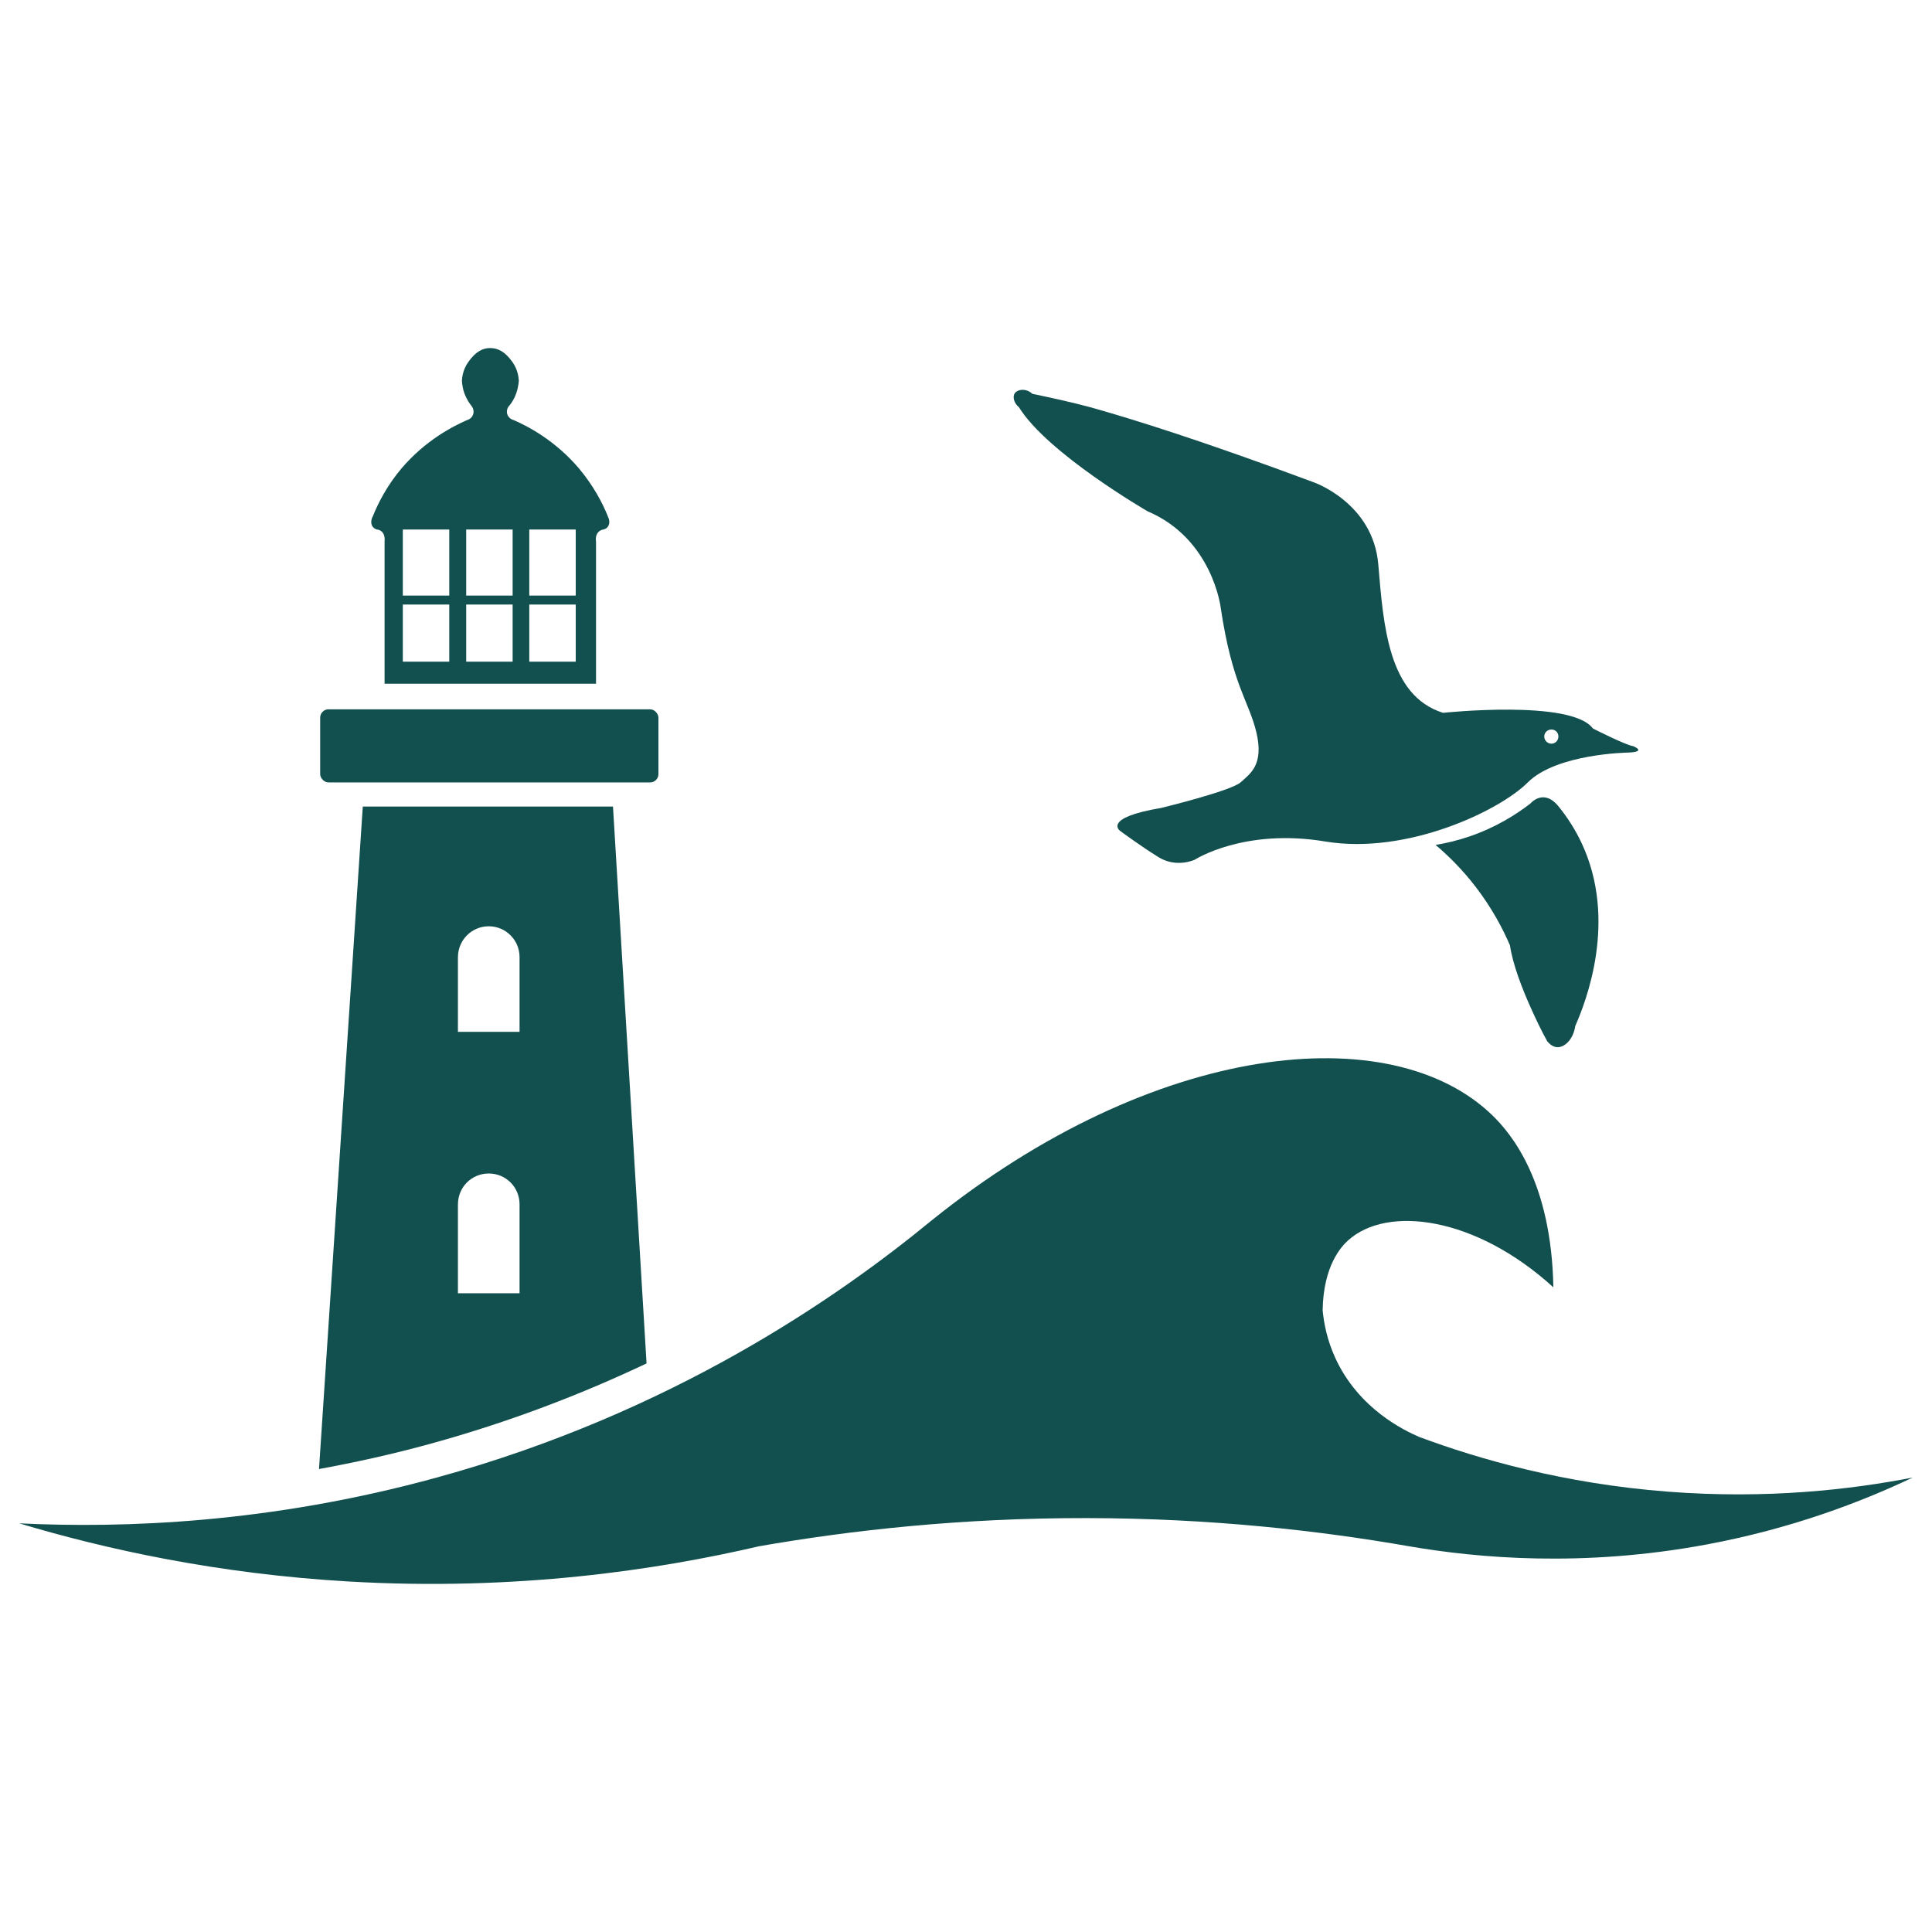 <svg xmlns="http://www.w3.org/2000/svg" id="Layer_1" data-name="Layer 1" viewBox="0 0 500 500"><defs><style>      .cls-1 {        fill: #12504f;      }    </style></defs><path class="cls-1" d="M5,394.24c26.8,1.3,64.73,.04,108.03-11.85,60.97-16.75,103.97-46.74,128.08-66.55,57.56-46.33,119.01-52.62,145.17-27.14,4.79,4.66,15.23,17.05,15.73,44.46-20.13-18.36-43.01-21.31-53.13-12.14-1.66,1.5-6.39,6.43-6.58,18.07,.32,3.42,1.17,7.8,3.32,12.45,6.03,13.07,17.84,18.7,21.75,20.37,15.47,5.75,37.4,12.06,64.27,14.13,25.75,1.99,47.54-.57,63.36-3.65-13.37,6.35-31.36,13.23-53.33,17.32-31.95,5.95-59.08,3.55-77.03,.46-23.33-4.08-51.48-7.25-83.41-7.29-32.52-.05-61.14,3.16-84.78,7.29-26.25,6.11-62.79,11.64-106.2,9.12-34.08-1.98-62.97-8.37-85.24-15.04Z"></path><path class="cls-1" d="M111.44,373.63c20.74-5.7,39.35-12.94,55.89-20.78l-8.69-144.12H93.89l-11.33,171.46c9.31-1.71,18.93-3.82,28.87-6.55Zm7.08-125.94c0-4.37,3.54-7.97,7.97-7.97s7.97,3.6,7.97,7.97v19.35h-15.95v-19.35Zm0,63.98c0-4.44,3.54-7.97,7.97-7.97s7.97,3.54,7.97,7.97v23.02h-15.95v-23.02Z"></path><rect class="cls-1" x="82.86" y="183.57" width="87.54" height="18.92" rx="2.15" ry="2.15"></rect><path class="cls-1" d="M157.29,133.56c-1.35-3.34-3.67-7.84-7.52-12.41-6.04-7.07-12.92-10.74-16.91-12.47-.19,0-1.03-.32-1.48-1.22-.51-1.09,.13-2.12,.19-2.19,.51-.58,1.03-1.29,1.48-2.19,.9-1.8,1.16-3.54,1.22-4.57-.06-.9-.26-2.83-1.61-4.76-1.99-2.83-3.86-3.67-5.79-3.67s-3.73,.84-5.72,3.67c-1.35,1.93-1.54,3.86-1.61,4.76,.06,1.03,.26,2.76,1.22,4.57,.45,.9,.96,1.61,1.41,2.19,.06,.06,.71,1.09,.19,2.19-.39,.9-1.29,1.22-1.41,1.22-3.99,1.74-10.93,5.4-16.98,12.47-3.86,4.57-6.11,9.07-7.46,12.41-.58,1.03-.58,2.19,.06,2.89,.26,.32,.64,.45,.9,.58,.32,0,.71,.13,1.03,.32,.84,.51,1.16,1.61,1.03,2.76v36.84h54.72v-36.84c-.19-1.16,.19-2.25,1.03-2.76,.32-.19,.64-.32,.96-.32,.32-.13,.71-.26,.96-.58,.64-.71,.64-1.86,.06-2.89Zm-41.02,37.68h-12.02v-14.79h12.02v14.79Zm0-17.1h-12.02v-17.1h12.02v17.1Zm16.4,17.1h-12.02v-14.79h12.02v14.79Zm0-17.1h-12.02v-17.1h12.02v17.1Zm16.33,17.1h-12.02v-14.79h12.02v14.79Zm0-17.1h-12.02v-17.1h12.02v17.1Z"></path><path class="cls-1" d="M422.66,193.1c-1.8-.19-10.42-4.57-10.42-4.57-5.59-7.59-38.77-4.05-38.77-4.05-14.21-4.44-15.43-22.57-16.78-38.52-1.41-15.88-16.72-21.15-16.72-21.15-28.49-10.61-46.75-16.33-57.81-19.42-5.02-1.35-10.09-2.44-14.98-3.47-1.67-1.54-3.86-1.16-4.57-.13-.58,.84-.26,2.51,1.09,3.6,7.39,11.96,33.31,26.94,33.31,26.94,16.78,7.14,18.9,24.88,18.9,24.88,3.02,20.25,7.27,24.05,9.26,32.41,1.93,8.29-1.54,10.55-4.11,12.86-2.57,2.25-20.58,6.62-20.58,6.62-15.3,2.57-10.61,5.92-10.61,5.92,0,0,5.27,3.92,9.97,6.82,4.69,2.89,9.39,.64,9.39,.64,0,0,12.73-8.23,33.82-4.69,21.03,3.47,44.95-7.91,52.34-15.3,7.46-7.46,25.91-7.72,25.91-7.72,5.14-.19,1.35-1.67,1.35-1.67Zm-21.15-.64c-1.03,0-1.86-.84-1.86-1.86s.84-1.8,1.86-1.8,1.8,.77,1.8,1.8-.77,1.86-1.8,1.86Z"></path><path class="cls-1" d="M371.54,218.66c2.61-.42,5.54-1.1,8.67-2.16,6.95-2.36,12.24-5.75,15.89-8.58,0,0,3.34-3.99,7.2,.72,2.21,2.71,4.29,5.87,6.01,9.52,9.44,20.12,1.06,41.24-1.64,47.39-.5,3.45-2.77,5.59-4.73,5.46-1.19-.08-2.08-.99-2.54-1.57-1.45-2.62-2.86-5.54-4.27-8.7-2.23-4.96-4.63-11.16-5.35-16.07-1.8-4.2-4.57-9.52-8.8-15.05-3.6-4.7-7.3-8.29-10.44-10.95Z"></path></svg>